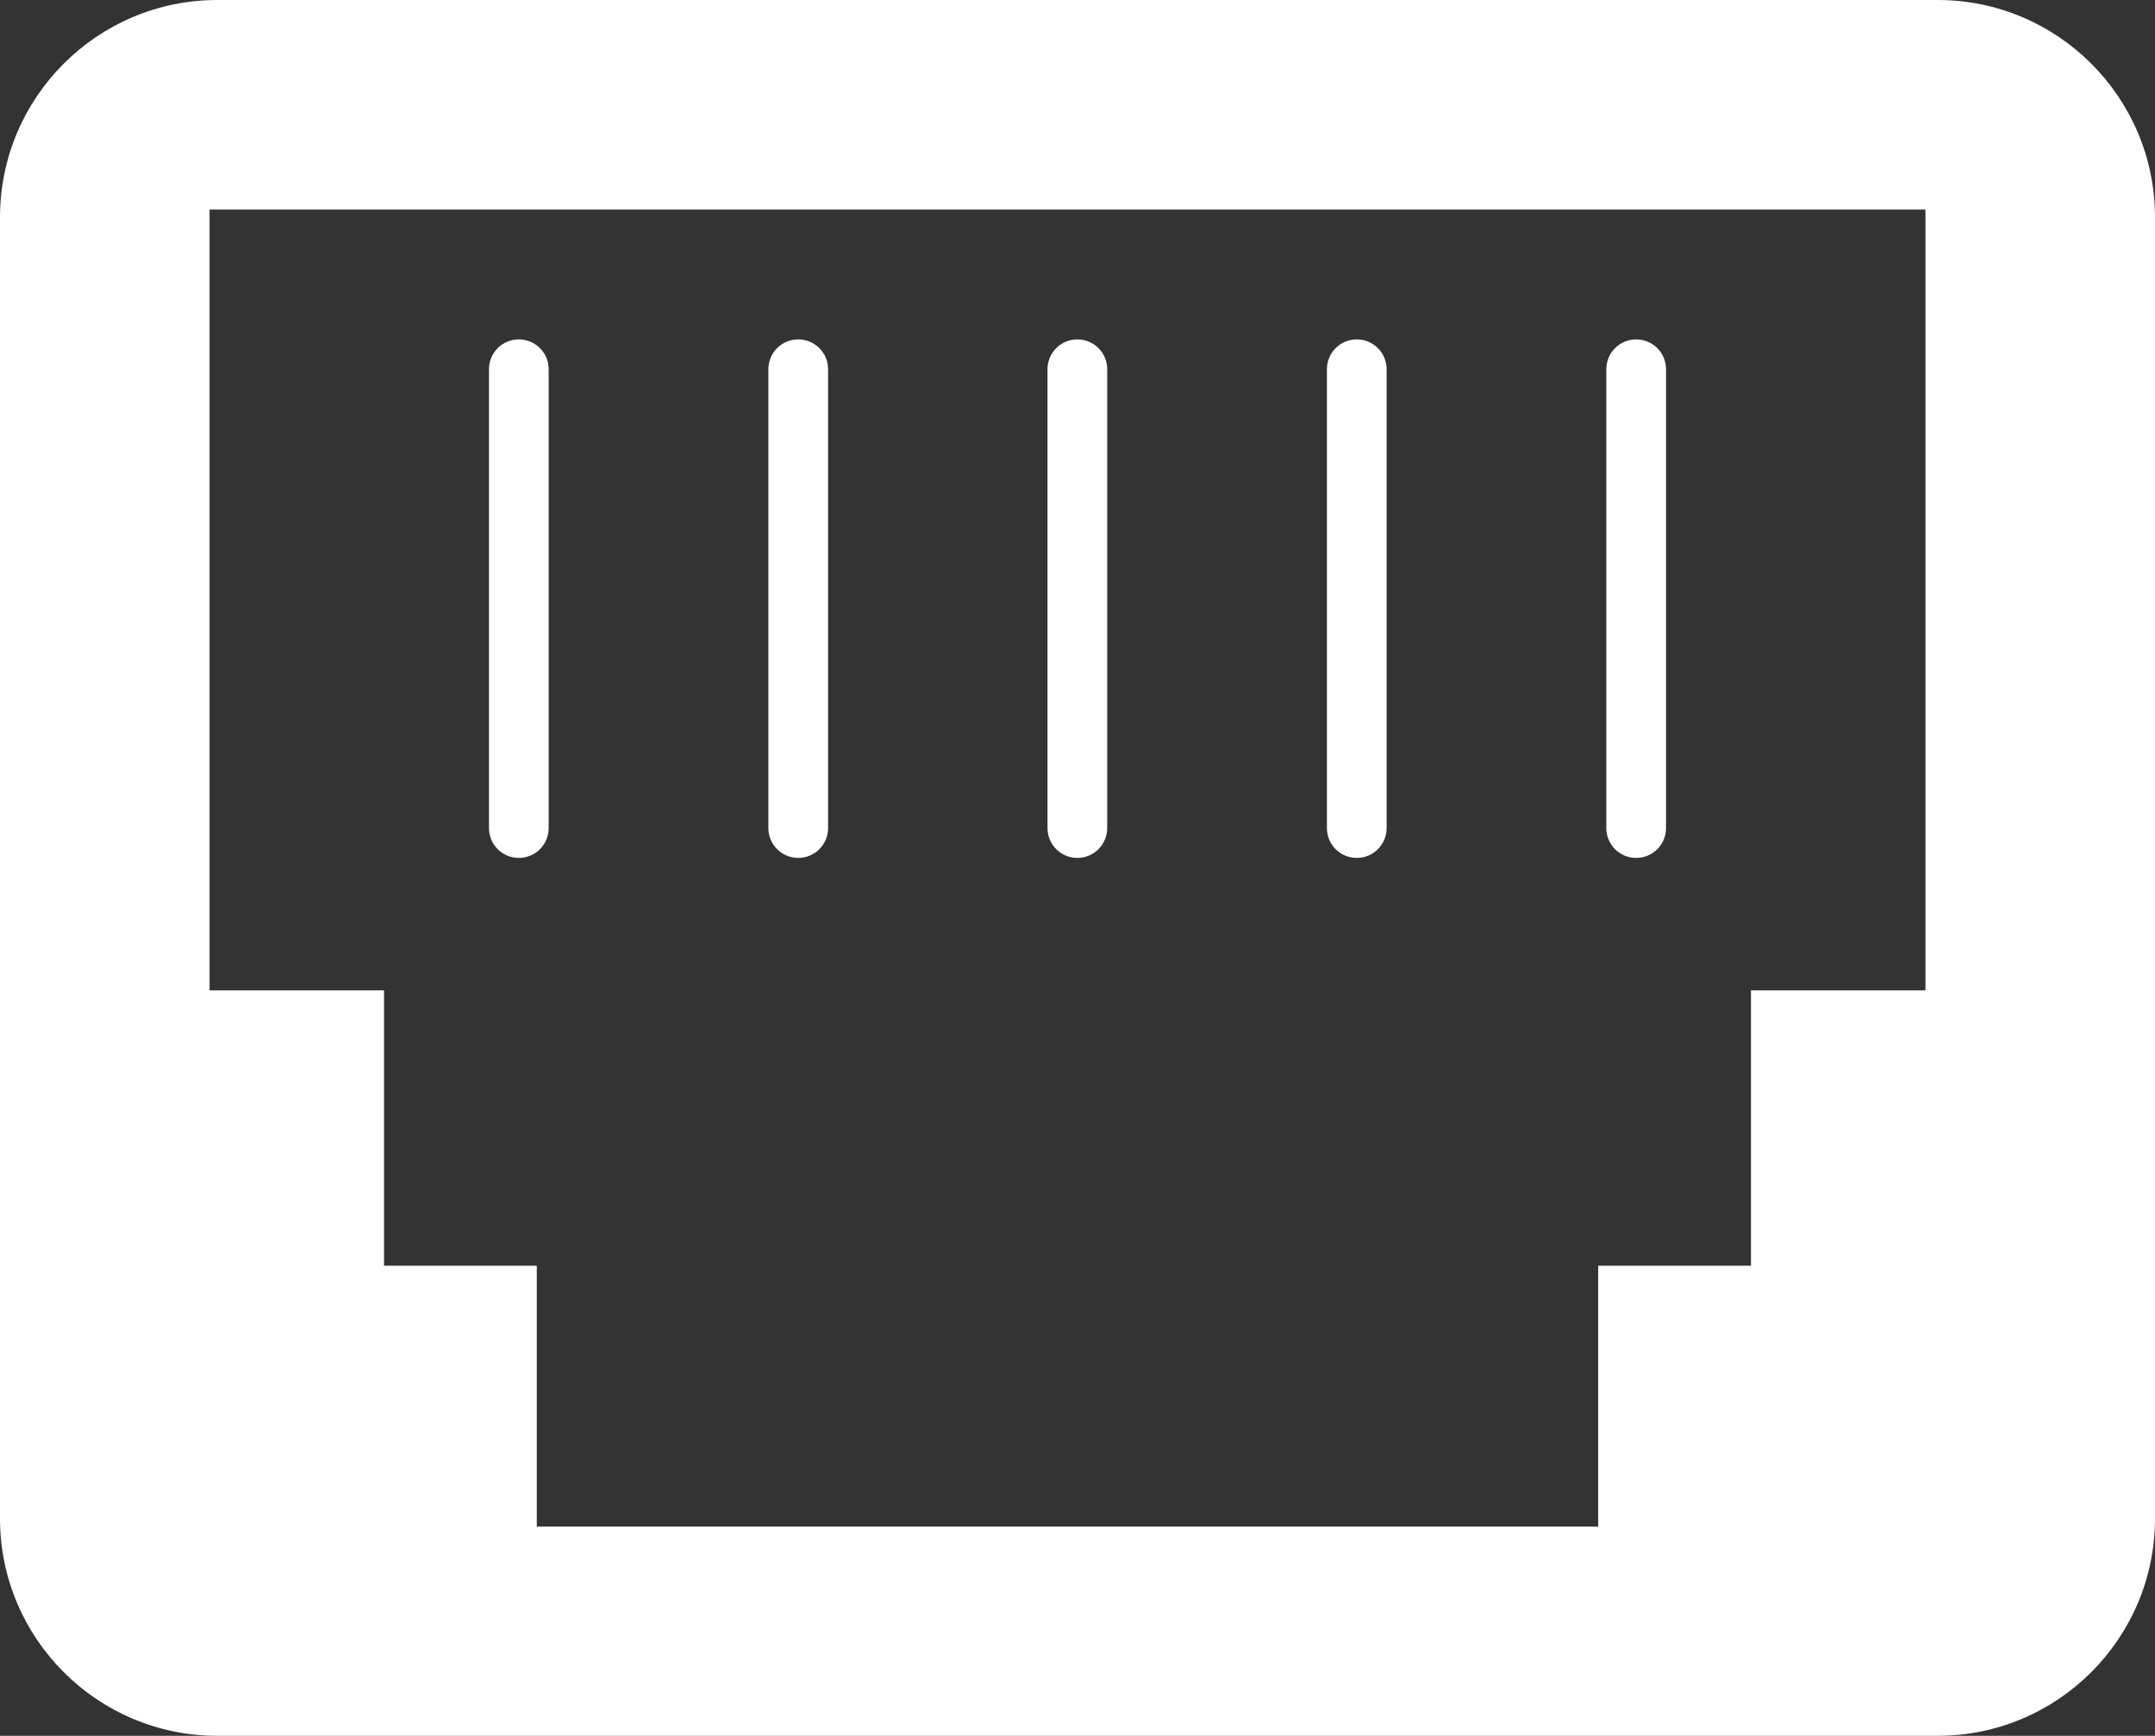 <?xml version="1.0" encoding="UTF-8"?><svg id="Ebene_2" xmlns="http://www.w3.org/2000/svg" viewBox="0 0 74.35 59.89"><rect x="0" y="0" width="74.35" height="59.89" fill="#333333" stroke="none"/><defs><style>.cls-1{fill:#fff;}</style></defs><g id="Ebene_1-2"><g id="rj45"><path id="Differenzmenge_6" class="cls-1" d="M66.85,59.89H7.5c-4.14,0-7.5-3.36-7.5-7.5V7.5C0,3.36,3.36,0,7.5,0h59.35c4.14,0,7.5,3.36,7.5,7.5V52.39c0,4.14-3.36,7.5-7.5,7.5ZM7.23,7.23v26.94h6.02v9.5h5.27v9H55.14v-9h5.27v-9.5h6.02V7.23H7.23Z"/><path id="Linie_47" class="cls-1" d="M56.45,29.6c-.57,0-1.03-.46-1.03-1.03,0,0,0,0,0,0V12.74c0-.57,.46-1.03,1.03-1.03h0c.57,0,1.03,.46,1.03,1.03v15.83c0,.57-.46,1.03-1.03,1.03h0Z"/><path id="Linie_48" class="cls-1" d="M46.81,29.6c-.57,0-1.03-.46-1.03-1.03,0,0,0,0,0,0V12.74c0-.57,.46-1.03,1.03-1.03h0c.57,0,1.03,.46,1.03,1.03v15.83c0,.57-.46,1.03-1.03,1.03h0Z"/><path id="Linie_49" class="cls-1" d="M37.17,29.6c-.57,0-1.03-.46-1.03-1.03,0,0,0,0,0,0V12.74c0-.57,.46-1.03,1.03-1.03h0c.57,0,1.03,.46,1.03,1.03v15.83c0,.57-.46,1.03-1.03,1.03h0Z"/><path id="Linie_50" class="cls-1" d="M27.54,29.6c-.57,0-1.03-.46-1.03-1.03,0,0,0,0,0,0V12.74c0-.57,.46-1.03,1.03-1.03h0c.57,0,1.03,.46,1.03,1.03v15.83c0,.57-.46,1.03-1.03,1.03h0Z"/><path id="Linie_51" class="cls-1" d="M17.9,29.6c-.57,0-1.03-.46-1.03-1.03,0,0,0,0,0,0V12.74c0-.57,.46-1.03,1.03-1.03h0c.57,0,1.03,.46,1.03,1.03v15.83c0,.57-.46,1.03-1.03,1.03h0Z"/></g></g></svg>